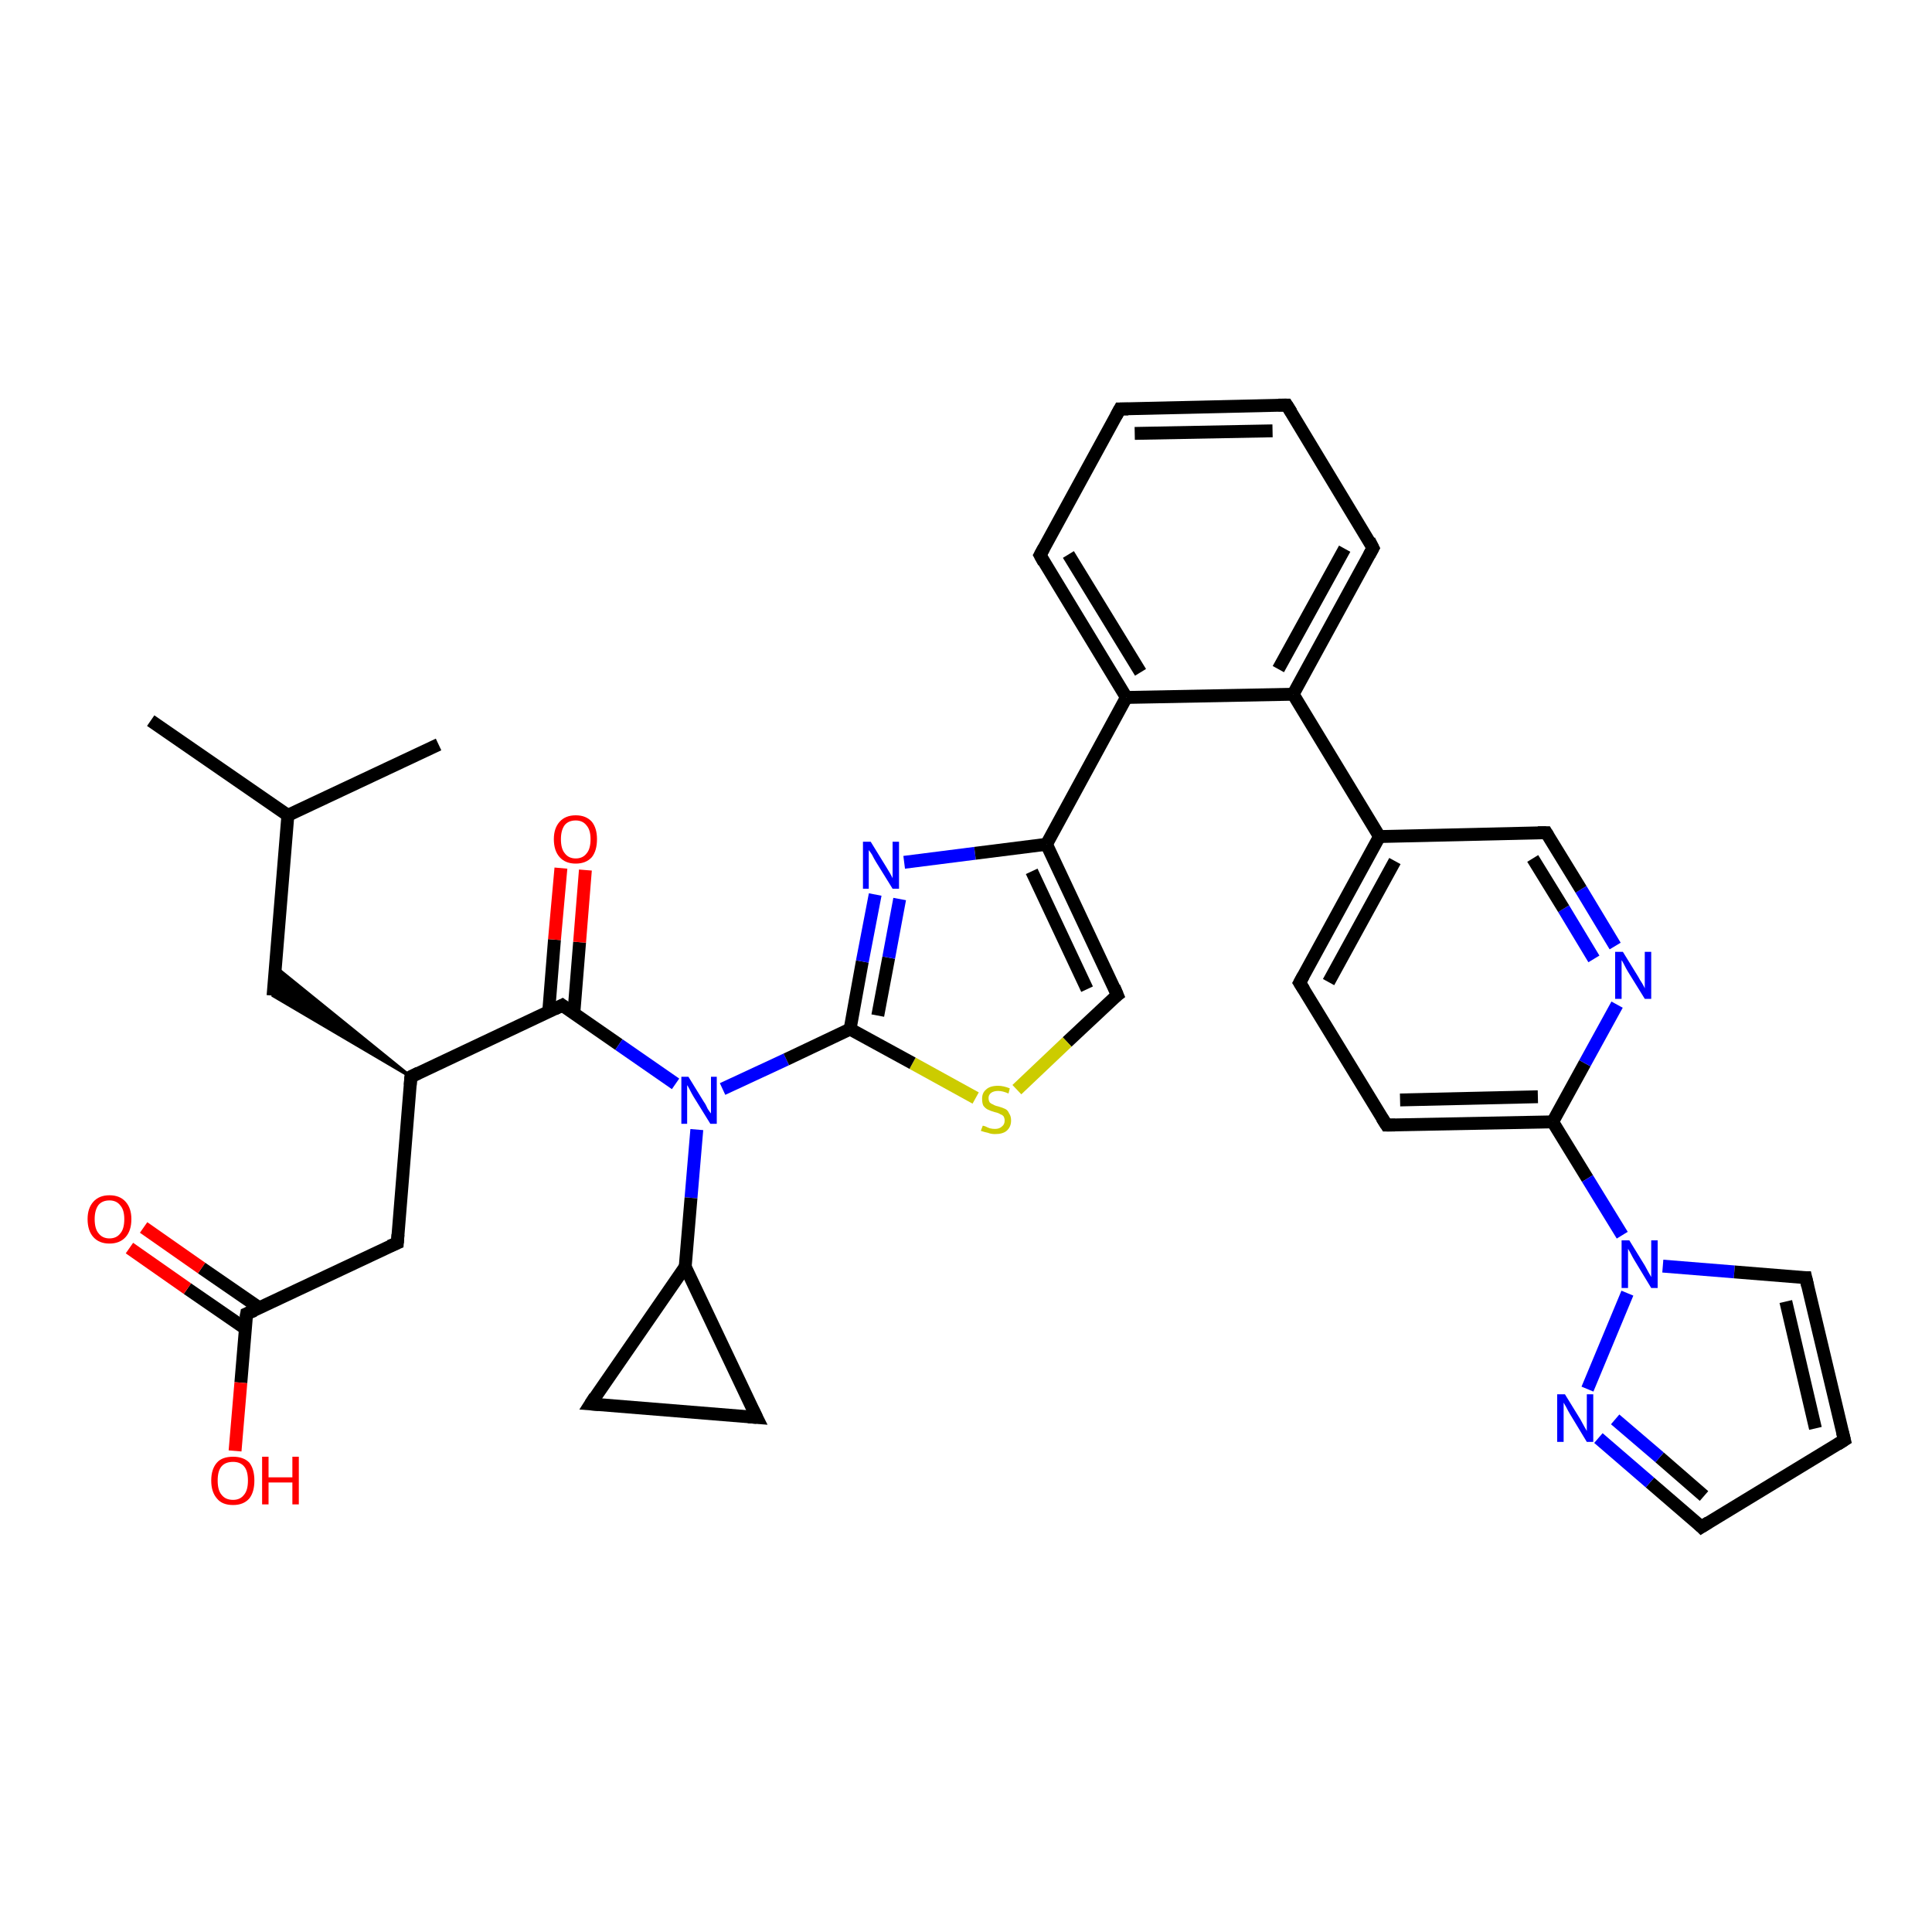 <?xml version='1.0' encoding='iso-8859-1'?>
<svg version='1.1' baseProfile='full'
              xmlns='http://www.w3.org/2000/svg'
                      xmlns:rdkit='http://www.rdkit.org/xml'
                      xmlns:xlink='http://www.w3.org/1999/xlink'
                  xml:space='preserve'
width='300px' height='300px' viewBox='0 0 300 300'>
<!-- END OF HEADER -->
<rect style='opacity:1.0;fill:#FFFFFF;stroke:none' width='300.0' height='300.0' x='0.0' y='0.0'> </rect>
<path class='bond-0 atom-0 atom-1' d='M 23.4,111.9 L 44.7,126.6' style='fill:none;fill-rule:evenodd;stroke:#000000;stroke-width:2.0px;stroke-linecap:butt;stroke-linejoin:miter;stroke-opacity:1' />
<path class='bond-1 atom-1 atom-2' d='M 44.7,126.6 L 68.1,115.6' style='fill:none;fill-rule:evenodd;stroke:#000000;stroke-width:2.0px;stroke-linecap:butt;stroke-linejoin:miter;stroke-opacity:1' />
<path class='bond-2 atom-1 atom-3' d='M 44.7,126.6 L 42.4,154.6' style='fill:none;fill-rule:evenodd;stroke:#000000;stroke-width:2.0px;stroke-linecap:butt;stroke-linejoin:miter;stroke-opacity:1' />
<path class='bond-3 atom-4 atom-3' d='M 63.8,167.2 L 42.4,154.6 L 42.7,150.1 Z' style='fill:#000000;fill-rule:evenodd;fill-opacity:1;stroke:#000000;stroke-width:0.5px;stroke-linecap:butt;stroke-linejoin:miter;stroke-opacity:1;' />
<path class='bond-4 atom-4 atom-5' d='M 63.8,167.2 L 61.7,193.0' style='fill:none;fill-rule:evenodd;stroke:#000000;stroke-width:2.0px;stroke-linecap:butt;stroke-linejoin:miter;stroke-opacity:1' />
<path class='bond-5 atom-5 atom-6' d='M 61.7,193.0 L 38.3,204.0' style='fill:none;fill-rule:evenodd;stroke:#000000;stroke-width:2.0px;stroke-linecap:butt;stroke-linejoin:miter;stroke-opacity:1' />
<path class='bond-6 atom-6 atom-7' d='M 38.3,204.0 L 37.4,214.7' style='fill:none;fill-rule:evenodd;stroke:#000000;stroke-width:2.0px;stroke-linecap:butt;stroke-linejoin:miter;stroke-opacity:1' />
<path class='bond-6 atom-6 atom-7' d='M 37.4,214.7 L 36.5,225.3' style='fill:none;fill-rule:evenodd;stroke:#FF0000;stroke-width:2.0px;stroke-linecap:butt;stroke-linejoin:miter;stroke-opacity:1' />
<path class='bond-7 atom-6 atom-8' d='M 40.3,203.1 L 31.3,196.9' style='fill:none;fill-rule:evenodd;stroke:#000000;stroke-width:2.0px;stroke-linecap:butt;stroke-linejoin:miter;stroke-opacity:1' />
<path class='bond-7 atom-6 atom-8' d='M 31.3,196.9 L 22.3,190.6' style='fill:none;fill-rule:evenodd;stroke:#FF0000;stroke-width:2.0px;stroke-linecap:butt;stroke-linejoin:miter;stroke-opacity:1' />
<path class='bond-7 atom-6 atom-8' d='M 38.1,206.3 L 29.1,200.1' style='fill:none;fill-rule:evenodd;stroke:#000000;stroke-width:2.0px;stroke-linecap:butt;stroke-linejoin:miter;stroke-opacity:1' />
<path class='bond-7 atom-6 atom-8' d='M 29.1,200.1 L 20.1,193.8' style='fill:none;fill-rule:evenodd;stroke:#FF0000;stroke-width:2.0px;stroke-linecap:butt;stroke-linejoin:miter;stroke-opacity:1' />
<path class='bond-8 atom-4 atom-9' d='M 63.8,167.2 L 87.3,156.1' style='fill:none;fill-rule:evenodd;stroke:#000000;stroke-width:2.0px;stroke-linecap:butt;stroke-linejoin:miter;stroke-opacity:1' />
<path class='bond-9 atom-9 atom-10' d='M 89.1,157.4 L 90.0,146.3' style='fill:none;fill-rule:evenodd;stroke:#000000;stroke-width:2.0px;stroke-linecap:butt;stroke-linejoin:miter;stroke-opacity:1' />
<path class='bond-9 atom-9 atom-10' d='M 90.0,146.3 L 90.9,135.1' style='fill:none;fill-rule:evenodd;stroke:#FF0000;stroke-width:2.0px;stroke-linecap:butt;stroke-linejoin:miter;stroke-opacity:1' />
<path class='bond-9 atom-9 atom-10' d='M 85.2,157.1 L 86.1,145.9' style='fill:none;fill-rule:evenodd;stroke:#000000;stroke-width:2.0px;stroke-linecap:butt;stroke-linejoin:miter;stroke-opacity:1' />
<path class='bond-9 atom-9 atom-10' d='M 86.1,145.9 L 87.1,134.8' style='fill:none;fill-rule:evenodd;stroke:#FF0000;stroke-width:2.0px;stroke-linecap:butt;stroke-linejoin:miter;stroke-opacity:1' />
<path class='bond-10 atom-9 atom-11' d='M 87.3,156.1 L 96.1,162.2' style='fill:none;fill-rule:evenodd;stroke:#000000;stroke-width:2.0px;stroke-linecap:butt;stroke-linejoin:miter;stroke-opacity:1' />
<path class='bond-10 atom-9 atom-11' d='M 96.1,162.2 L 104.9,168.3' style='fill:none;fill-rule:evenodd;stroke:#0000FF;stroke-width:2.0px;stroke-linecap:butt;stroke-linejoin:miter;stroke-opacity:1' />
<path class='bond-11 atom-11 atom-12' d='M 108.2,175.4 L 107.3,186.0' style='fill:none;fill-rule:evenodd;stroke:#0000FF;stroke-width:2.0px;stroke-linecap:butt;stroke-linejoin:miter;stroke-opacity:1' />
<path class='bond-11 atom-11 atom-12' d='M 107.3,186.0 L 106.4,196.7' style='fill:none;fill-rule:evenodd;stroke:#000000;stroke-width:2.0px;stroke-linecap:butt;stroke-linejoin:miter;stroke-opacity:1' />
<path class='bond-12 atom-12 atom-13' d='M 106.4,196.7 L 117.5,220.1' style='fill:none;fill-rule:evenodd;stroke:#000000;stroke-width:2.0px;stroke-linecap:butt;stroke-linejoin:miter;stroke-opacity:1' />
<path class='bond-13 atom-13 atom-14' d='M 117.5,220.1 L 91.7,218.0' style='fill:none;fill-rule:evenodd;stroke:#000000;stroke-width:2.0px;stroke-linecap:butt;stroke-linejoin:miter;stroke-opacity:1' />
<path class='bond-14 atom-11 atom-15' d='M 112.2,169.1 L 122.1,164.5' style='fill:none;fill-rule:evenodd;stroke:#0000FF;stroke-width:2.0px;stroke-linecap:butt;stroke-linejoin:miter;stroke-opacity:1' />
<path class='bond-14 atom-11 atom-15' d='M 122.1,164.5 L 132.0,159.8' style='fill:none;fill-rule:evenodd;stroke:#000000;stroke-width:2.0px;stroke-linecap:butt;stroke-linejoin:miter;stroke-opacity:1' />
<path class='bond-15 atom-15 atom-16' d='M 132.0,159.8 L 133.9,149.3' style='fill:none;fill-rule:evenodd;stroke:#000000;stroke-width:2.0px;stroke-linecap:butt;stroke-linejoin:miter;stroke-opacity:1' />
<path class='bond-15 atom-15 atom-16' d='M 133.9,149.3 L 135.9,138.9' style='fill:none;fill-rule:evenodd;stroke:#0000FF;stroke-width:2.0px;stroke-linecap:butt;stroke-linejoin:miter;stroke-opacity:1' />
<path class='bond-15 atom-15 atom-16' d='M 136.3,157.7 L 138.0,148.7' style='fill:none;fill-rule:evenodd;stroke:#000000;stroke-width:2.0px;stroke-linecap:butt;stroke-linejoin:miter;stroke-opacity:1' />
<path class='bond-15 atom-15 atom-16' d='M 138.0,148.7 L 139.7,139.6' style='fill:none;fill-rule:evenodd;stroke:#0000FF;stroke-width:2.0px;stroke-linecap:butt;stroke-linejoin:miter;stroke-opacity:1' />
<path class='bond-16 atom-16 atom-17' d='M 140.4,133.9 L 151.4,132.5' style='fill:none;fill-rule:evenodd;stroke:#0000FF;stroke-width:2.0px;stroke-linecap:butt;stroke-linejoin:miter;stroke-opacity:1' />
<path class='bond-16 atom-16 atom-17' d='M 151.4,132.5 L 162.5,131.1' style='fill:none;fill-rule:evenodd;stroke:#000000;stroke-width:2.0px;stroke-linecap:butt;stroke-linejoin:miter;stroke-opacity:1' />
<path class='bond-17 atom-17 atom-18' d='M 162.5,131.1 L 173.5,154.5' style='fill:none;fill-rule:evenodd;stroke:#000000;stroke-width:2.0px;stroke-linecap:butt;stroke-linejoin:miter;stroke-opacity:1' />
<path class='bond-17 atom-17 atom-18' d='M 160.2,135.3 L 168.8,153.6' style='fill:none;fill-rule:evenodd;stroke:#000000;stroke-width:2.0px;stroke-linecap:butt;stroke-linejoin:miter;stroke-opacity:1' />
<path class='bond-18 atom-18 atom-19' d='M 173.5,154.5 L 165.7,161.8' style='fill:none;fill-rule:evenodd;stroke:#000000;stroke-width:2.0px;stroke-linecap:butt;stroke-linejoin:miter;stroke-opacity:1' />
<path class='bond-18 atom-18 atom-19' d='M 165.7,161.8 L 157.9,169.2' style='fill:none;fill-rule:evenodd;stroke:#CCCC00;stroke-width:2.0px;stroke-linecap:butt;stroke-linejoin:miter;stroke-opacity:1' />
<path class='bond-19 atom-17 atom-20' d='M 162.5,131.1 L 174.9,108.3' style='fill:none;fill-rule:evenodd;stroke:#000000;stroke-width:2.0px;stroke-linecap:butt;stroke-linejoin:miter;stroke-opacity:1' />
<path class='bond-20 atom-20 atom-21' d='M 174.9,108.3 L 161.5,86.2' style='fill:none;fill-rule:evenodd;stroke:#000000;stroke-width:2.0px;stroke-linecap:butt;stroke-linejoin:miter;stroke-opacity:1' />
<path class='bond-20 atom-20 atom-21' d='M 177.1,104.4 L 165.9,86.1' style='fill:none;fill-rule:evenodd;stroke:#000000;stroke-width:2.0px;stroke-linecap:butt;stroke-linejoin:miter;stroke-opacity:1' />
<path class='bond-21 atom-21 atom-22' d='M 161.5,86.2 L 173.9,63.5' style='fill:none;fill-rule:evenodd;stroke:#000000;stroke-width:2.0px;stroke-linecap:butt;stroke-linejoin:miter;stroke-opacity:1' />
<path class='bond-22 atom-22 atom-23' d='M 173.9,63.5 L 199.8,62.9' style='fill:none;fill-rule:evenodd;stroke:#000000;stroke-width:2.0px;stroke-linecap:butt;stroke-linejoin:miter;stroke-opacity:1' />
<path class='bond-22 atom-22 atom-23' d='M 176.2,67.3 L 197.6,66.9' style='fill:none;fill-rule:evenodd;stroke:#000000;stroke-width:2.0px;stroke-linecap:butt;stroke-linejoin:miter;stroke-opacity:1' />
<path class='bond-23 atom-23 atom-24' d='M 199.8,62.9 L 213.2,85.1' style='fill:none;fill-rule:evenodd;stroke:#000000;stroke-width:2.0px;stroke-linecap:butt;stroke-linejoin:miter;stroke-opacity:1' />
<path class='bond-24 atom-24 atom-25' d='M 213.2,85.1 L 200.8,107.8' style='fill:none;fill-rule:evenodd;stroke:#000000;stroke-width:2.0px;stroke-linecap:butt;stroke-linejoin:miter;stroke-opacity:1' />
<path class='bond-24 atom-24 atom-25' d='M 208.8,85.2 L 198.5,103.9' style='fill:none;fill-rule:evenodd;stroke:#000000;stroke-width:2.0px;stroke-linecap:butt;stroke-linejoin:miter;stroke-opacity:1' />
<path class='bond-25 atom-25 atom-26' d='M 200.8,107.8 L 214.2,129.9' style='fill:none;fill-rule:evenodd;stroke:#000000;stroke-width:2.0px;stroke-linecap:butt;stroke-linejoin:miter;stroke-opacity:1' />
<path class='bond-26 atom-26 atom-27' d='M 214.2,129.9 L 201.8,152.6' style='fill:none;fill-rule:evenodd;stroke:#000000;stroke-width:2.0px;stroke-linecap:butt;stroke-linejoin:miter;stroke-opacity:1' />
<path class='bond-26 atom-26 atom-27' d='M 216.6,133.7 L 206.3,152.5' style='fill:none;fill-rule:evenodd;stroke:#000000;stroke-width:2.0px;stroke-linecap:butt;stroke-linejoin:miter;stroke-opacity:1' />
<path class='bond-27 atom-27 atom-28' d='M 201.8,152.6 L 215.3,174.7' style='fill:none;fill-rule:evenodd;stroke:#000000;stroke-width:2.0px;stroke-linecap:butt;stroke-linejoin:miter;stroke-opacity:1' />
<path class='bond-28 atom-28 atom-29' d='M 215.3,174.7 L 241.1,174.2' style='fill:none;fill-rule:evenodd;stroke:#000000;stroke-width:2.0px;stroke-linecap:butt;stroke-linejoin:miter;stroke-opacity:1' />
<path class='bond-28 atom-28 atom-29' d='M 217.4,170.8 L 238.8,170.3' style='fill:none;fill-rule:evenodd;stroke:#000000;stroke-width:2.0px;stroke-linecap:butt;stroke-linejoin:miter;stroke-opacity:1' />
<path class='bond-29 atom-29 atom-30' d='M 241.1,174.2 L 246.1,165.1' style='fill:none;fill-rule:evenodd;stroke:#000000;stroke-width:2.0px;stroke-linecap:butt;stroke-linejoin:miter;stroke-opacity:1' />
<path class='bond-29 atom-29 atom-30' d='M 246.1,165.1 L 251.1,156.0' style='fill:none;fill-rule:evenodd;stroke:#0000FF;stroke-width:2.0px;stroke-linecap:butt;stroke-linejoin:miter;stroke-opacity:1' />
<path class='bond-30 atom-30 atom-31' d='M 250.8,146.9 L 245.5,138.1' style='fill:none;fill-rule:evenodd;stroke:#0000FF;stroke-width:2.0px;stroke-linecap:butt;stroke-linejoin:miter;stroke-opacity:1' />
<path class='bond-30 atom-30 atom-31' d='M 245.5,138.1 L 240.1,129.3' style='fill:none;fill-rule:evenodd;stroke:#000000;stroke-width:2.0px;stroke-linecap:butt;stroke-linejoin:miter;stroke-opacity:1' />
<path class='bond-30 atom-30 atom-31' d='M 247.5,148.9 L 242.8,141.1' style='fill:none;fill-rule:evenodd;stroke:#0000FF;stroke-width:2.0px;stroke-linecap:butt;stroke-linejoin:miter;stroke-opacity:1' />
<path class='bond-30 atom-30 atom-31' d='M 242.8,141.1 L 238.0,133.3' style='fill:none;fill-rule:evenodd;stroke:#000000;stroke-width:2.0px;stroke-linecap:butt;stroke-linejoin:miter;stroke-opacity:1' />
<path class='bond-31 atom-29 atom-32' d='M 241.1,174.2 L 246.5,183.0' style='fill:none;fill-rule:evenodd;stroke:#000000;stroke-width:2.0px;stroke-linecap:butt;stroke-linejoin:miter;stroke-opacity:1' />
<path class='bond-31 atom-29 atom-32' d='M 246.5,183.0 L 251.9,191.8' style='fill:none;fill-rule:evenodd;stroke:#0000FF;stroke-width:2.0px;stroke-linecap:butt;stroke-linejoin:miter;stroke-opacity:1' />
<path class='bond-32 atom-32 atom-33' d='M 258.2,196.6 L 269.3,197.5' style='fill:none;fill-rule:evenodd;stroke:#0000FF;stroke-width:2.0px;stroke-linecap:butt;stroke-linejoin:miter;stroke-opacity:1' />
<path class='bond-32 atom-32 atom-33' d='M 269.3,197.5 L 280.4,198.4' style='fill:none;fill-rule:evenodd;stroke:#000000;stroke-width:2.0px;stroke-linecap:butt;stroke-linejoin:miter;stroke-opacity:1' />
<path class='bond-33 atom-33 atom-34' d='M 280.4,198.4 L 286.4,223.6' style='fill:none;fill-rule:evenodd;stroke:#000000;stroke-width:2.0px;stroke-linecap:butt;stroke-linejoin:miter;stroke-opacity:1' />
<path class='bond-33 atom-33 atom-34' d='M 277.3,202.1 L 281.9,221.8' style='fill:none;fill-rule:evenodd;stroke:#000000;stroke-width:2.0px;stroke-linecap:butt;stroke-linejoin:miter;stroke-opacity:1' />
<path class='bond-34 atom-34 atom-35' d='M 286.4,223.6 L 264.2,237.1' style='fill:none;fill-rule:evenodd;stroke:#000000;stroke-width:2.0px;stroke-linecap:butt;stroke-linejoin:miter;stroke-opacity:1' />
<path class='bond-35 atom-35 atom-36' d='M 264.2,237.1 L 256.2,230.2' style='fill:none;fill-rule:evenodd;stroke:#000000;stroke-width:2.0px;stroke-linecap:butt;stroke-linejoin:miter;stroke-opacity:1' />
<path class='bond-35 atom-35 atom-36' d='M 256.2,230.2 L 248.2,223.3' style='fill:none;fill-rule:evenodd;stroke:#0000FF;stroke-width:2.0px;stroke-linecap:butt;stroke-linejoin:miter;stroke-opacity:1' />
<path class='bond-35 atom-35 atom-36' d='M 264.6,232.3 L 257.7,226.3' style='fill:none;fill-rule:evenodd;stroke:#000000;stroke-width:2.0px;stroke-linecap:butt;stroke-linejoin:miter;stroke-opacity:1' />
<path class='bond-35 atom-35 atom-36' d='M 257.7,226.3 L 250.8,220.4' style='fill:none;fill-rule:evenodd;stroke:#0000FF;stroke-width:2.0px;stroke-linecap:butt;stroke-linejoin:miter;stroke-opacity:1' />
<path class='bond-36 atom-14 atom-12' d='M 91.7,218.0 L 106.4,196.7' style='fill:none;fill-rule:evenodd;stroke:#000000;stroke-width:2.0px;stroke-linecap:butt;stroke-linejoin:miter;stroke-opacity:1' />
<path class='bond-37 atom-19 atom-15' d='M 151.5,170.5 L 141.7,165.1' style='fill:none;fill-rule:evenodd;stroke:#CCCC00;stroke-width:2.0px;stroke-linecap:butt;stroke-linejoin:miter;stroke-opacity:1' />
<path class='bond-37 atom-19 atom-15' d='M 141.7,165.1 L 132.0,159.8' style='fill:none;fill-rule:evenodd;stroke:#000000;stroke-width:2.0px;stroke-linecap:butt;stroke-linejoin:miter;stroke-opacity:1' />
<path class='bond-38 atom-25 atom-20' d='M 200.8,107.8 L 174.9,108.3' style='fill:none;fill-rule:evenodd;stroke:#000000;stroke-width:2.0px;stroke-linecap:butt;stroke-linejoin:miter;stroke-opacity:1' />
<path class='bond-39 atom-31 atom-26' d='M 240.1,129.3 L 214.2,129.9' style='fill:none;fill-rule:evenodd;stroke:#000000;stroke-width:2.0px;stroke-linecap:butt;stroke-linejoin:miter;stroke-opacity:1' />
<path class='bond-40 atom-36 atom-32' d='M 246.5,215.7 L 252.7,200.8' style='fill:none;fill-rule:evenodd;stroke:#0000FF;stroke-width:2.0px;stroke-linecap:butt;stroke-linejoin:miter;stroke-opacity:1' />
<path d='M 63.7,168.5 L 63.8,167.2 L 65.0,166.6' style='fill:none;stroke:#000000;stroke-width:2.0px;stroke-linecap:butt;stroke-linejoin:miter;stroke-opacity:1;' />
<path d='M 61.8,191.7 L 61.7,193.0 L 60.5,193.5' style='fill:none;stroke:#000000;stroke-width:2.0px;stroke-linecap:butt;stroke-linejoin:miter;stroke-opacity:1;' />
<path d='M 39.5,203.5 L 38.3,204.0 L 38.2,204.6' style='fill:none;stroke:#000000;stroke-width:2.0px;stroke-linecap:butt;stroke-linejoin:miter;stroke-opacity:1;' />
<path d='M 86.1,156.7 L 87.3,156.1 L 87.7,156.4' style='fill:none;stroke:#000000;stroke-width:2.0px;stroke-linecap:butt;stroke-linejoin:miter;stroke-opacity:1;' />
<path d='M 116.9,218.9 L 117.5,220.1 L 116.2,220.0' style='fill:none;stroke:#000000;stroke-width:2.0px;stroke-linecap:butt;stroke-linejoin:miter;stroke-opacity:1;' />
<path d='M 93.0,218.1 L 91.7,218.0 L 92.4,216.9' style='fill:none;stroke:#000000;stroke-width:2.0px;stroke-linecap:butt;stroke-linejoin:miter;stroke-opacity:1;' />
<path d='M 173.0,153.3 L 173.5,154.5 L 173.1,154.8' style='fill:none;stroke:#000000;stroke-width:2.0px;stroke-linecap:butt;stroke-linejoin:miter;stroke-opacity:1;' />
<path d='M 162.1,87.3 L 161.5,86.2 L 162.1,85.1' style='fill:none;stroke:#000000;stroke-width:2.0px;stroke-linecap:butt;stroke-linejoin:miter;stroke-opacity:1;' />
<path d='M 173.3,64.6 L 173.9,63.5 L 175.2,63.5' style='fill:none;stroke:#000000;stroke-width:2.0px;stroke-linecap:butt;stroke-linejoin:miter;stroke-opacity:1;' />
<path d='M 198.5,62.9 L 199.8,62.9 L 200.5,64.0' style='fill:none;stroke:#000000;stroke-width:2.0px;stroke-linecap:butt;stroke-linejoin:miter;stroke-opacity:1;' />
<path d='M 212.6,83.9 L 213.2,85.1 L 212.6,86.2' style='fill:none;stroke:#000000;stroke-width:2.0px;stroke-linecap:butt;stroke-linejoin:miter;stroke-opacity:1;' />
<path d='M 202.4,151.5 L 201.8,152.6 L 202.5,153.7' style='fill:none;stroke:#000000;stroke-width:2.0px;stroke-linecap:butt;stroke-linejoin:miter;stroke-opacity:1;' />
<path d='M 214.6,173.6 L 215.3,174.7 L 216.6,174.7' style='fill:none;stroke:#000000;stroke-width:2.0px;stroke-linecap:butt;stroke-linejoin:miter;stroke-opacity:1;' />
<path d='M 240.4,129.8 L 240.1,129.3 L 238.8,129.3' style='fill:none;stroke:#000000;stroke-width:2.0px;stroke-linecap:butt;stroke-linejoin:miter;stroke-opacity:1;' />
<path d='M 279.9,198.4 L 280.4,198.4 L 280.7,199.7' style='fill:none;stroke:#000000;stroke-width:2.0px;stroke-linecap:butt;stroke-linejoin:miter;stroke-opacity:1;' />
<path d='M 286.1,222.4 L 286.4,223.6 L 285.3,224.3' style='fill:none;stroke:#000000;stroke-width:2.0px;stroke-linecap:butt;stroke-linejoin:miter;stroke-opacity:1;' />
<path d='M 265.3,236.4 L 264.2,237.1 L 263.8,236.7' style='fill:none;stroke:#000000;stroke-width:2.0px;stroke-linecap:butt;stroke-linejoin:miter;stroke-opacity:1;' />
<path class='atom-7' d='M 32.8 229.9
Q 32.8 228.1, 33.7 227.1
Q 34.5 226.2, 36.2 226.2
Q 37.8 226.2, 38.7 227.1
Q 39.5 228.1, 39.5 229.9
Q 39.5 231.7, 38.7 232.7
Q 37.8 233.7, 36.2 233.7
Q 34.5 233.7, 33.7 232.7
Q 32.8 231.7, 32.8 229.9
M 36.2 232.9
Q 37.3 232.9, 37.9 232.1
Q 38.5 231.4, 38.5 229.9
Q 38.5 228.4, 37.9 227.7
Q 37.3 227.0, 36.2 227.0
Q 35.0 227.0, 34.4 227.7
Q 33.8 228.4, 33.8 229.9
Q 33.8 231.4, 34.4 232.1
Q 35.0 232.9, 36.2 232.9
' fill='#FF0000'/>
<path class='atom-7' d='M 40.7 226.2
L 41.7 226.2
L 41.7 229.4
L 45.4 229.4
L 45.4 226.2
L 46.4 226.2
L 46.4 233.6
L 45.4 233.6
L 45.4 230.2
L 41.7 230.2
L 41.7 233.6
L 40.7 233.6
L 40.7 226.2
' fill='#FF0000'/>
<path class='atom-8' d='M 13.6 189.3
Q 13.6 187.6, 14.5 186.6
Q 15.4 185.6, 17.0 185.6
Q 18.6 185.6, 19.5 186.6
Q 20.4 187.6, 20.4 189.3
Q 20.4 191.1, 19.5 192.1
Q 18.6 193.1, 17.0 193.1
Q 15.4 193.1, 14.5 192.1
Q 13.6 191.1, 13.6 189.3
M 17.0 192.3
Q 18.1 192.3, 18.7 191.5
Q 19.3 190.8, 19.3 189.3
Q 19.3 187.9, 18.7 187.2
Q 18.1 186.4, 17.0 186.4
Q 15.9 186.4, 15.3 187.1
Q 14.7 187.9, 14.7 189.3
Q 14.7 190.8, 15.3 191.5
Q 15.9 192.3, 17.0 192.3
' fill='#FF0000'/>
<path class='atom-10' d='M 86.0 130.3
Q 86.0 128.6, 86.9 127.6
Q 87.8 126.6, 89.4 126.6
Q 91.0 126.6, 91.9 127.6
Q 92.7 128.6, 92.7 130.3
Q 92.7 132.1, 91.9 133.1
Q 91.0 134.1, 89.4 134.1
Q 87.8 134.1, 86.9 133.1
Q 86.0 132.1, 86.0 130.3
M 89.4 133.3
Q 90.5 133.3, 91.1 132.5
Q 91.7 131.8, 91.7 130.3
Q 91.7 128.9, 91.1 128.2
Q 90.5 127.4, 89.4 127.4
Q 88.3 127.4, 87.7 128.1
Q 87.1 128.9, 87.1 130.3
Q 87.1 131.8, 87.7 132.5
Q 88.3 133.3, 89.4 133.3
' fill='#FF0000'/>
<path class='atom-11' d='M 106.9 167.2
L 109.3 171.1
Q 109.6 171.5, 109.9 172.2
Q 110.3 172.8, 110.4 172.9
L 110.4 167.2
L 111.3 167.2
L 111.3 174.5
L 110.3 174.5
L 107.7 170.3
Q 107.4 169.8, 107.1 169.2
Q 106.8 168.6, 106.7 168.5
L 106.7 174.5
L 105.8 174.5
L 105.8 167.2
L 106.9 167.2
' fill='#0000FF'/>
<path class='atom-16' d='M 135.2 130.7
L 137.6 134.6
Q 137.8 134.9, 138.2 135.6
Q 138.6 136.3, 138.6 136.4
L 138.6 130.7
L 139.6 130.7
L 139.6 138.0
L 138.6 138.0
L 136.0 133.8
Q 135.7 133.3, 135.4 132.7
Q 135.0 132.1, 134.9 132.0
L 134.9 138.0
L 134.0 138.0
L 134.0 130.7
L 135.2 130.7
' fill='#0000FF'/>
<path class='atom-19' d='M 152.6 174.8
Q 152.7 174.8, 153.0 174.9
Q 153.4 175.1, 153.7 175.2
Q 154.1 175.3, 154.5 175.3
Q 155.2 175.3, 155.6 174.9
Q 156.0 174.6, 156.0 174.0
Q 156.0 173.6, 155.8 173.3
Q 155.6 173.1, 155.3 173.0
Q 155.0 172.8, 154.5 172.7
Q 153.8 172.5, 153.4 172.3
Q 153.0 172.1, 152.7 171.7
Q 152.5 171.3, 152.5 170.6
Q 152.5 169.7, 153.1 169.2
Q 153.7 168.6, 155.0 168.6
Q 155.8 168.6, 156.8 169.0
L 156.6 169.8
Q 155.7 169.4, 155.0 169.4
Q 154.3 169.4, 153.9 169.7
Q 153.5 170.0, 153.5 170.5
Q 153.5 170.9, 153.7 171.2
Q 153.9 171.4, 154.2 171.5
Q 154.5 171.7, 155.0 171.8
Q 155.7 172.0, 156.1 172.2
Q 156.5 172.4, 156.7 172.9
Q 157.0 173.3, 157.0 174.0
Q 157.0 175.0, 156.3 175.6
Q 155.7 176.1, 154.5 176.1
Q 153.9 176.1, 153.4 175.9
Q 152.9 175.8, 152.3 175.6
L 152.6 174.8
' fill='#CCCC00'/>
<path class='atom-30' d='M 252.0 147.8
L 254.4 151.7
Q 254.6 152.1, 255.0 152.7
Q 255.4 153.4, 255.4 153.5
L 255.4 147.8
L 256.4 147.8
L 256.4 155.1
L 255.4 155.1
L 252.8 150.9
Q 252.5 150.4, 252.2 149.8
Q 251.9 149.2, 251.8 149.1
L 251.8 155.1
L 250.8 155.1
L 250.8 147.8
L 252.0 147.8
' fill='#0000FF'/>
<path class='atom-32' d='M 253.0 192.6
L 255.4 196.5
Q 255.6 196.9, 256.0 197.6
Q 256.4 198.3, 256.4 198.3
L 256.4 192.6
L 257.4 192.6
L 257.4 200.0
L 256.4 200.0
L 253.8 195.7
Q 253.5 195.2, 253.2 194.6
Q 252.9 194.1, 252.8 193.9
L 252.8 200.0
L 251.8 200.0
L 251.8 192.6
L 253.0 192.6
' fill='#0000FF'/>
<path class='atom-36' d='M 243.0 216.5
L 245.4 220.4
Q 245.6 220.8, 246.0 221.5
Q 246.4 222.2, 246.4 222.2
L 246.4 216.5
L 247.4 216.5
L 247.4 223.9
L 246.4 223.9
L 243.8 219.6
Q 243.5 219.1, 243.2 218.5
Q 242.9 218.0, 242.8 217.8
L 242.8 223.9
L 241.8 223.9
L 241.8 216.5
L 243.0 216.5
' fill='#0000FF'/>
</svg>
